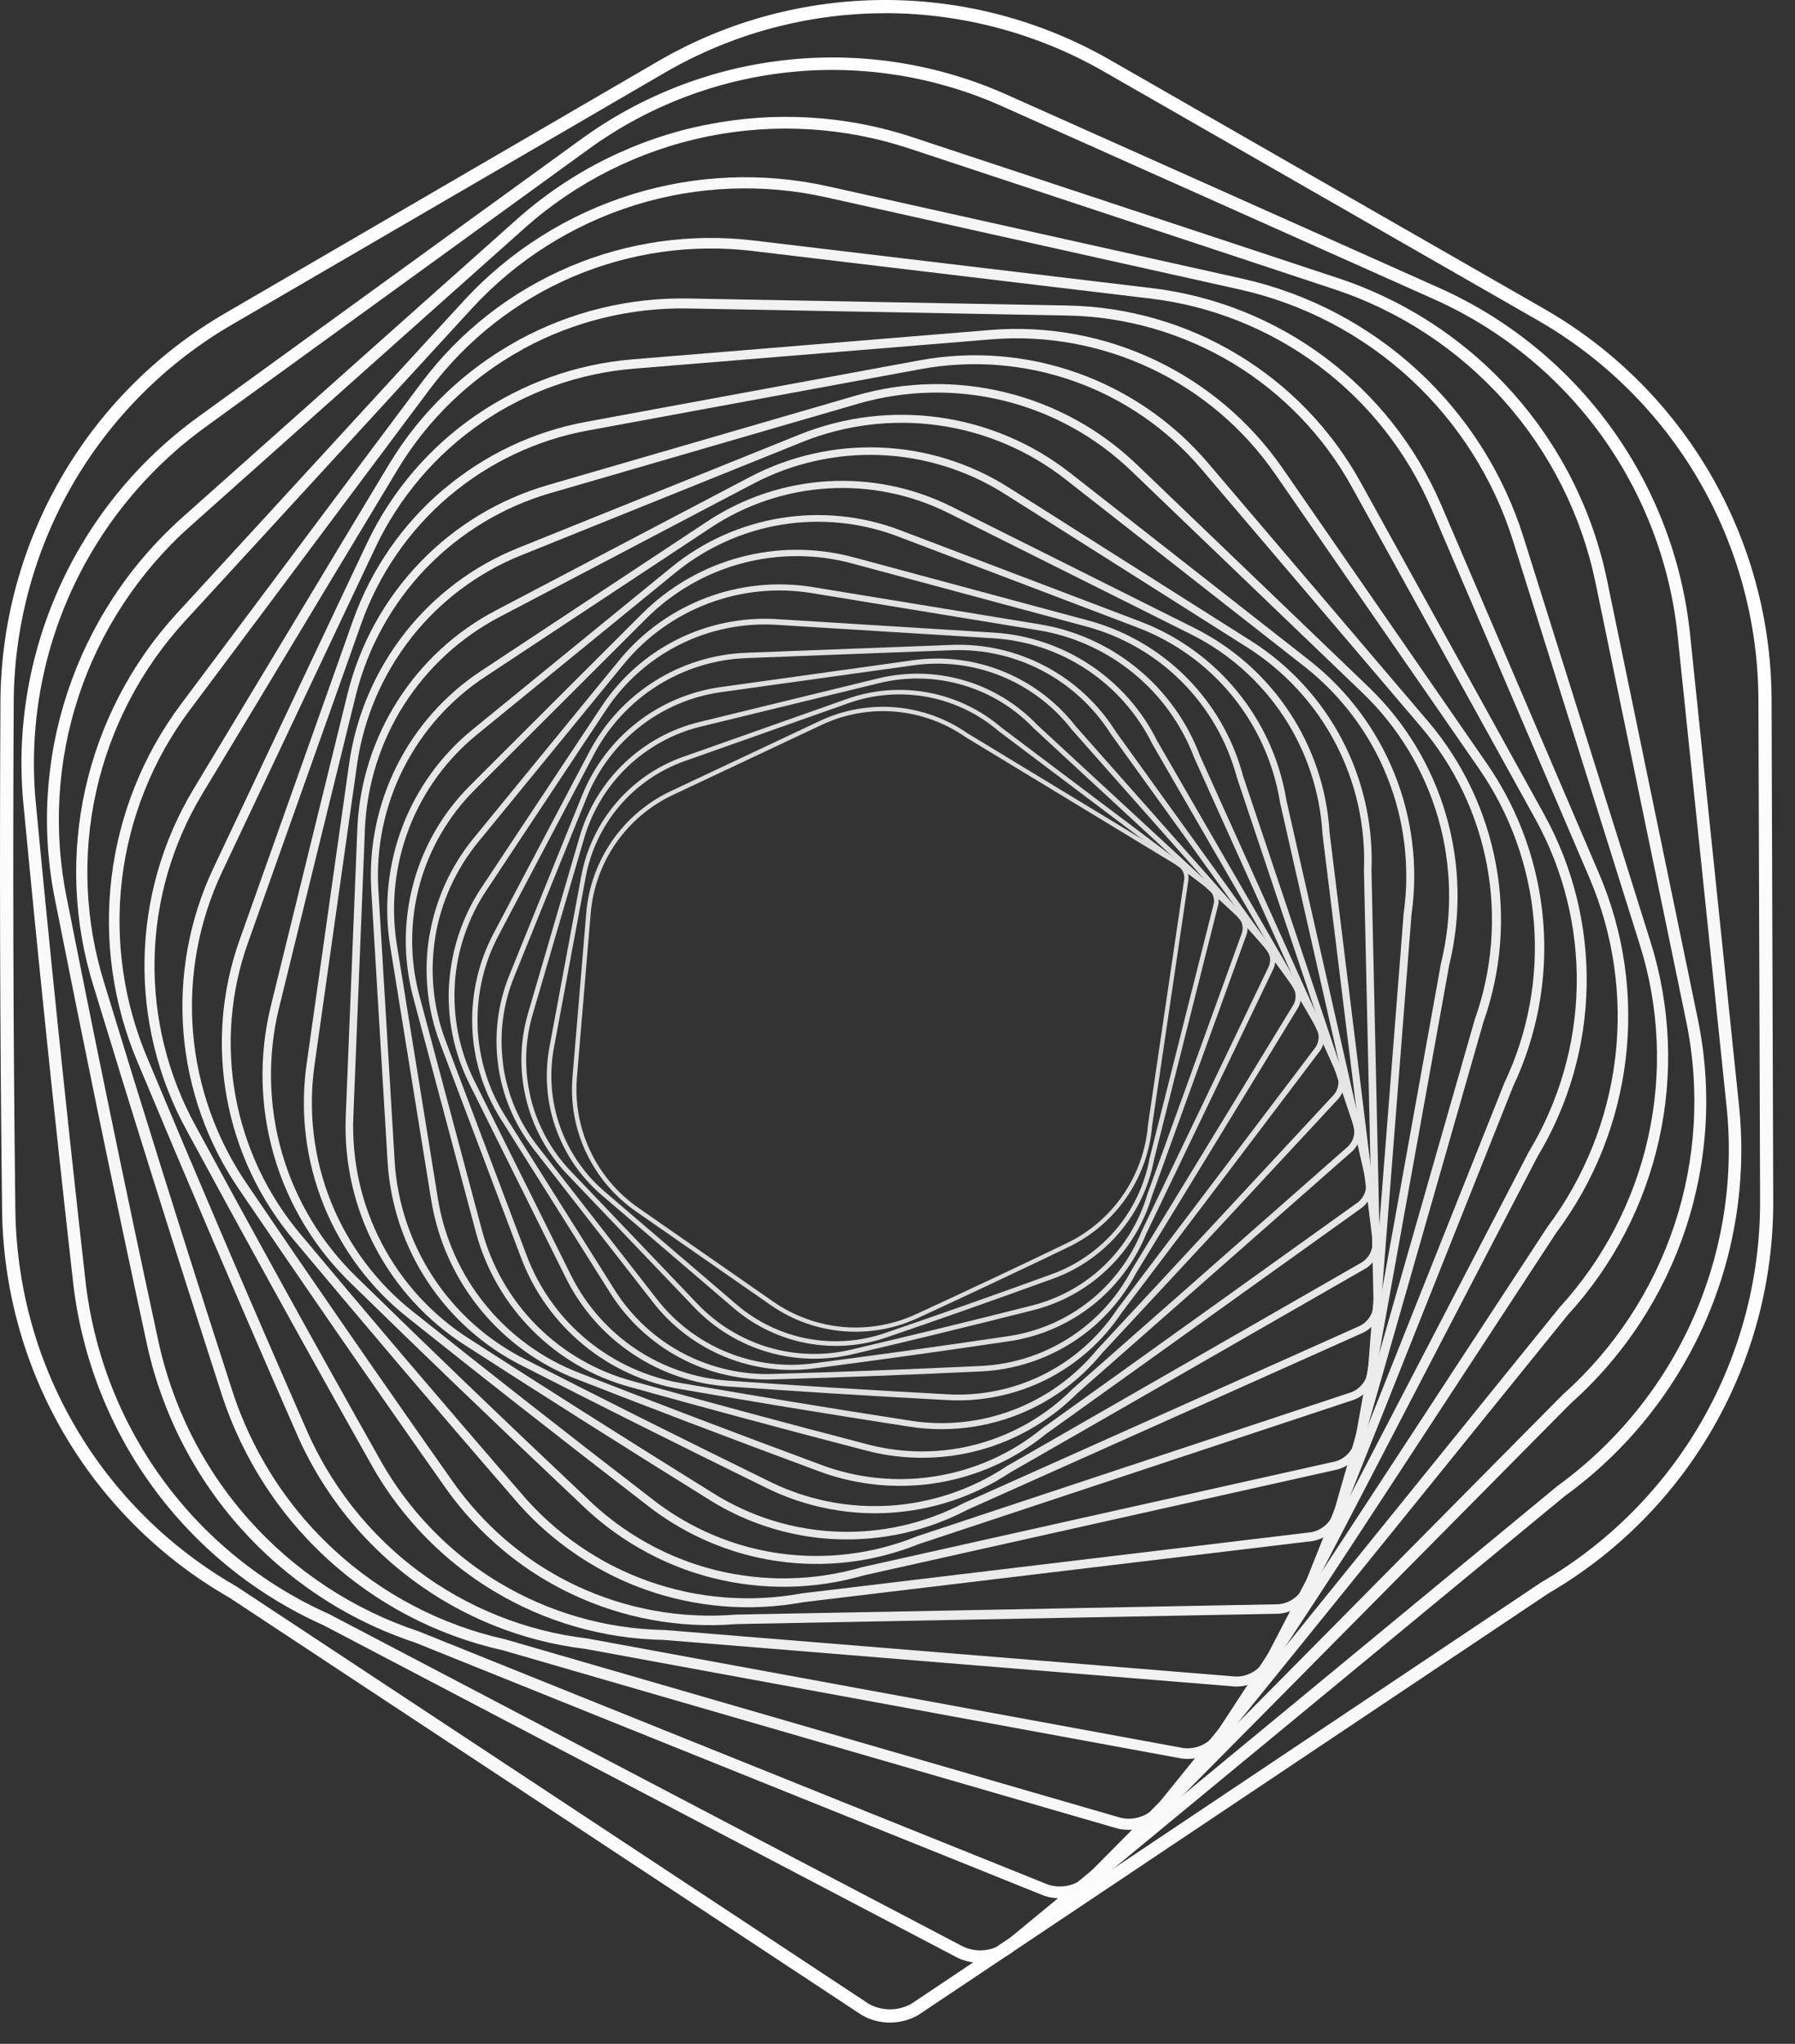 <svg width="58" height="66" viewBox="0 0 58 66" fill="none" xmlns="http://www.w3.org/2000/svg">
<rect x="0" y="0" width="58" height="66" fill="#333333" stroke="none"/>
<path d="M19.061 37.144L19.056 37.131C18.718 36.4 18.574 35.589 18.642 34.787L19.087 29.493C19.155 28.679 19.437 27.896 19.903 27.225C20.369 26.554 21.006 26.017 21.744 25.669L26.551 23.407C27.289 23.059 28.11 22.912 28.923 22.98C29.736 23.049 30.52 23.331 31.19 23.797L31.194 23.8L31.199 23.803L38.073 27.97C38.139 28.017 38.191 28.08 38.224 28.151C38.258 28.223 38.272 28.303 38.266 28.381L37.092 36.33V36.334V36.339C37.023 37.153 36.741 37.935 36.275 38.606C35.687 39.452 34.949 39.919 34.433 40.162C33.587 40.569 32.727 40.979 31.878 41.377C31.133 41.727 30.375 42.079 29.627 42.424C28.889 42.772 28.068 42.919 27.256 42.851C26.442 42.782 25.659 42.5 24.988 42.034L20.626 39.002C19.951 38.533 19.411 37.892 19.064 37.147M18.935 37.204C19.287 37.959 19.836 38.623 20.543 39.114L24.905 42.146C26.313 43.124 28.134 43.277 29.685 42.548C30.437 42.203 31.187 41.853 31.935 41.501C32.79 41.1 33.642 40.694 34.492 40.286C34.879 40.103 35.72 39.645 36.388 38.683C36.86 38.004 37.157 37.202 37.228 36.349L38.403 28.395C38.411 28.289 38.391 28.185 38.348 28.091C38.304 27.997 38.236 27.913 38.146 27.851L31.267 23.682C29.86 22.704 28.039 22.551 26.488 23.281L21.681 25.543C20.131 26.272 19.088 27.772 18.943 29.48L18.499 34.774C18.427 35.617 18.581 36.447 18.925 37.189C18.928 37.193 18.929 37.197 18.932 37.203L18.935 37.204Z" fill="url(#paint0_radial_1897_9524)"/>
<path d="M18.091 36.361L18.085 36.347C17.807 35.542 17.741 34.675 17.898 33.837L18.927 28.314C19.086 27.465 19.466 26.671 20.026 26.016C20.587 25.36 21.314 24.862 22.128 24.575L27.425 22.704C28.238 22.416 29.117 22.349 29.964 22.506C30.813 22.665 31.608 23.045 32.263 23.605L32.266 23.608L32.27 23.611L39.06 28.722C39.123 28.779 39.172 28.85 39.2 28.93C39.228 29.01 39.235 29.094 39.22 29.175L37.143 37.413V37.418L37.142 37.422C36.983 38.271 36.603 39.065 36.043 39.72C35.334 40.548 34.509 40.961 33.941 41.161C33.008 41.5 32.061 41.839 31.123 42.169C30.302 42.458 29.469 42.748 28.644 43.03C27.83 43.318 26.952 43.385 26.104 43.228C25.255 43.07 24.461 42.689 23.806 42.13L19.537 38.477C18.878 37.913 18.377 37.181 18.091 36.361ZM17.951 36.41C18.241 37.242 18.747 37.997 19.441 38.591L23.709 42.243C25.086 43.42 26.985 43.776 28.693 43.172C29.521 42.889 30.347 42.601 31.172 42.311C32.114 41.979 33.053 41.643 33.991 41.303C34.418 41.153 35.351 40.759 36.155 39.819C36.725 39.154 37.122 38.341 37.288 37.451L39.366 29.209C39.387 29.098 39.377 28.986 39.34 28.884C39.304 28.781 39.241 28.684 39.154 28.61L32.36 23.495C30.983 22.318 29.083 21.963 27.375 22.567L22.079 24.437C20.371 25.04 19.114 26.508 18.782 28.289L17.754 33.812C17.59 34.691 17.664 35.581 17.946 36.398C17.948 36.403 17.949 36.407 17.952 36.413L17.951 36.41Z" fill="url(#paint1_radial_1897_9524)"/>
<path d="M17.146 35.436L17.142 35.42C16.934 34.543 16.958 33.624 17.211 32.76L18.878 27.059C19.134 26.183 19.619 25.388 20.278 24.758C20.938 24.128 21.754 23.68 22.641 23.464L28.411 22.058C29.298 21.842 30.228 21.863 31.103 22.12C31.979 22.376 32.775 22.86 33.405 23.52L33.407 23.524L33.412 23.527L40.012 29.624C40.074 29.688 40.117 29.77 40.137 29.857C40.157 29.944 40.155 30.032 40.131 30.118L37.074 38.563V38.568L37.071 38.572C36.814 39.447 36.33 40.243 35.671 40.873C34.837 41.669 33.925 42.015 33.306 42.167C32.289 42.423 31.256 42.68 30.236 42.928C29.343 43.146 28.435 43.362 27.538 43.573C26.651 43.789 25.721 43.768 24.845 43.511C23.97 43.254 23.174 42.77 22.544 42.111L18.441 37.817C17.807 37.153 17.358 36.329 17.143 35.437M16.995 35.472C17.212 36.377 17.665 37.226 18.33 37.923L22.433 42.217C23.756 43.602 25.717 44.176 27.579 43.723C28.48 43.512 29.379 43.298 30.277 43.079C31.303 42.829 32.326 42.575 33.349 42.317C33.814 42.203 34.837 41.889 35.783 40.985C36.452 40.345 36.956 39.533 37.225 38.614L40.284 30.164C40.318 30.049 40.319 29.931 40.293 29.819C40.266 29.706 40.209 29.599 40.126 29.512L33.521 23.412C32.198 22.027 30.238 21.453 28.376 21.906L22.606 23.312C20.745 23.765 19.268 25.177 18.73 27.015L17.063 32.716C16.798 33.624 16.781 34.567 16.992 35.457C16.992 35.462 16.995 35.468 16.996 35.474L16.995 35.472Z" fill="url(#paint2_radial_1897_9524)"/>
<path d="M16.257 34.362L16.254 34.346C16.129 33.401 16.251 32.436 16.609 31.553L18.966 25.733C19.328 24.839 19.922 24.053 20.683 23.46C21.443 22.866 22.349 22.483 23.305 22.35L29.524 21.483C30.479 21.349 31.456 21.47 32.35 21.832C33.244 22.194 34.029 22.788 34.623 23.548L34.626 23.552L34.629 23.557L40.926 30.669C40.983 30.745 41.02 30.833 41.034 30.927C41.048 31.021 41.034 31.114 41 31.201L36.889 39.76L36.886 39.764V39.769C36.522 40.663 35.929 41.448 35.167 42.042C34.206 42.791 33.21 43.059 32.544 43.152C31.446 43.315 30.332 43.474 29.233 43.627C28.27 43.761 27.291 43.893 26.326 44.019C25.37 44.152 24.394 44.032 23.5 43.669C22.606 43.307 21.82 42.714 21.227 41.953L17.366 37.002C16.769 36.236 16.383 35.324 16.253 34.361M16.093 34.383C16.226 35.359 16.612 36.3 17.239 37.103L21.101 42.054C22.345 43.651 24.348 44.462 26.353 44.183C27.322 44.057 28.292 43.926 29.26 43.792C30.364 43.639 31.469 43.48 32.572 43.316C33.072 43.246 34.182 43.023 35.273 42.172C36.044 41.57 36.66 40.769 37.041 39.832L41.155 31.267C41.202 31.151 41.217 31.026 41.2 30.905C41.183 30.784 41.135 30.665 41.056 30.564L34.755 23.448C33.51 21.852 31.508 21.041 29.503 21.32L23.284 22.187C21.279 22.466 19.575 23.795 18.815 25.671L16.458 31.491C16.082 32.418 15.965 33.41 16.093 34.367C16.093 34.372 16.094 34.378 16.096 34.385L16.093 34.383Z" fill="url(#paint3_radial_1897_9524)"/>
<path d="M15.433 33.139V33.121C15.401 32.114 15.632 31.111 16.101 30.222L19.198 24.349C19.673 23.447 20.38 22.684 21.243 22.141C22.106 21.598 23.101 21.289 24.12 21.251L30.754 20.997C31.773 20.958 32.789 21.189 33.691 21.665C34.593 22.141 35.356 22.848 35.899 23.711L35.902 23.715L35.905 23.719L41.777 31.868C41.829 31.953 41.86 32.05 41.863 32.151C41.866 32.252 41.845 32.347 41.798 32.436L36.567 41.005L36.565 41.009L36.562 41.013C36.086 41.916 35.379 42.679 34.516 43.222C33.426 43.908 32.349 44.085 31.638 44.112C30.466 44.166 29.278 44.217 28.105 44.262C27.076 44.301 26.034 44.336 25.005 44.366C23.986 44.405 22.971 44.173 22.068 43.698C21.166 43.222 20.403 42.515 19.86 41.652L16.323 36.034C15.775 35.165 15.468 34.163 15.431 33.137M15.259 33.146C15.295 34.186 15.603 35.217 16.177 36.129L19.714 41.747C20.855 43.559 22.875 44.624 25.014 44.542C26.046 44.511 27.081 44.478 28.113 44.438C29.292 44.394 30.469 44.344 31.648 44.288C32.182 44.267 33.374 44.151 34.611 43.372C35.487 42.821 36.219 42.043 36.719 41.096L41.954 32.523C42.016 32.405 42.045 32.275 42.04 32.147C42.034 32.019 41.996 31.887 41.925 31.774L36.05 23.62C34.909 21.808 32.888 20.743 30.75 20.825L24.116 21.079C21.977 21.16 20.044 22.378 19.045 24.271L15.948 30.143C15.455 31.078 15.227 32.108 15.259 33.129C15.259 33.135 15.259 33.142 15.259 33.147V33.146Z" fill="url(#paint4_radial_1897_9524)"/>
<path d="M14.697 31.764V31.744C14.771 30.682 15.12 29.652 15.708 28.765L19.588 22.916C20.184 22.017 21.01 21.288 21.975 20.808C22.94 20.328 24.019 20.109 25.096 20.177L32.102 20.611C33.178 20.679 34.222 21.028 35.12 21.625C36.018 22.221 36.748 23.046 37.227 24.011L37.23 24.017L37.233 24.023L42.547 33.216C42.593 33.312 42.614 33.417 42.607 33.522C42.6 33.627 42.566 33.727 42.51 33.815L36.099 42.275L36.096 42.279L36.094 42.283C35.497 43.181 34.672 43.911 33.707 44.391C32.487 44.997 31.337 45.069 30.585 45.022C29.346 44.956 28.091 44.883 26.852 44.806C25.766 44.737 24.666 44.665 23.58 44.587C22.504 44.52 21.46 44.171 20.562 43.574C19.664 42.978 18.934 42.153 18.454 41.188L15.328 34.903C14.845 33.932 14.627 32.846 14.698 31.762M14.511 31.753C14.44 32.851 14.653 33.968 15.161 34.987L18.287 41.272C19.295 43.298 21.307 44.632 23.566 44.774C24.656 44.851 25.747 44.924 26.838 44.993C28.083 45.072 29.328 45.143 30.572 45.209C31.136 45.244 32.402 45.247 33.787 44.558C34.766 44.071 35.619 43.33 36.245 42.387L42.66 33.922C42.739 33.804 42.782 33.671 42.791 33.535C42.799 33.397 42.773 33.257 42.709 33.129L37.393 23.93C36.386 21.904 34.373 20.569 32.114 20.428L25.108 19.993C22.849 19.852 20.687 20.927 19.437 22.813L15.557 28.663C14.94 29.595 14.59 30.654 14.516 31.732C14.516 31.739 14.516 31.744 14.516 31.751L14.511 31.753Z" fill="url(#paint5_radial_1897_9524)"/>
<path d="M14.068 30.24L14.07 30.22C14.26 29.11 14.737 28.065 15.45 27.193L20.15 21.451C20.873 20.569 21.817 19.89 22.884 19.487C23.95 19.084 25.108 18.969 26.233 19.153L33.556 20.353C34.681 20.537 35.742 21.017 36.623 21.738C37.506 22.46 38.185 23.405 38.588 24.471L38.591 24.477L38.593 24.482L43.208 34.717C43.246 34.822 43.258 34.936 43.239 35.045C43.221 35.155 43.175 35.257 43.106 35.343L35.466 43.563L35.462 43.567L35.457 43.571C34.735 44.454 33.79 45.133 32.724 45.535C31.377 46.045 30.159 45.998 29.373 45.869C28.078 45.669 26.765 45.46 25.471 45.246C24.336 45.06 23.187 44.866 22.053 44.67C20.928 44.486 19.867 44.006 18.986 43.285C18.103 42.562 17.424 41.618 17.021 40.551L14.399 33.61C13.993 32.536 13.88 31.37 14.069 30.24M13.875 30.207C13.683 31.355 13.79 32.552 14.216 33.679L16.839 40.62C17.685 42.858 19.659 44.476 22.021 44.863C23.159 45.06 24.299 45.252 25.439 45.44C26.739 45.653 28.042 45.862 29.344 46.063C29.934 46.16 31.265 46.296 32.794 45.719C33.876 45.311 34.853 44.622 35.61 43.696L43.255 35.471C43.349 35.355 43.409 35.219 43.433 35.078C43.457 34.936 43.444 34.783 43.391 34.643L38.773 24.402C37.927 22.164 35.953 20.547 33.591 20.159L26.268 18.959C23.907 18.572 21.518 19.474 20.003 21.327L15.302 27.068C14.554 27.983 14.075 29.059 13.882 30.186C13.882 30.193 13.88 30.2 13.88 30.207H13.875Z" fill="url(#paint6_radial_1897_9524)"/>
<path d="M13.559 28.568L13.565 28.547C13.882 27.401 14.493 26.35 15.335 25.509L20.889 19.967C21.742 19.115 22.808 18.502 23.973 18.191C25.138 17.88 26.368 17.88 27.532 18.195L35.107 20.233C36.27 20.547 37.336 21.162 38.187 22.016C39.039 22.869 39.652 23.935 39.964 25.1V25.105L39.968 25.111L43.739 36.366C43.769 36.481 43.768 36.602 43.737 36.715C43.706 36.829 43.647 36.931 43.564 37.014L34.657 44.852L34.653 44.856L34.648 44.861C33.795 45.712 32.729 46.325 31.564 46.637C30.094 47.03 28.817 46.852 28.004 46.633C26.663 46.285 25.303 45.924 23.965 45.563C22.79 45.246 21.602 44.921 20.43 44.595C19.267 44.282 18.202 43.666 17.35 42.813C16.498 41.96 15.885 40.894 15.574 39.729L13.55 32.149C13.238 30.978 13.24 29.739 13.56 28.568M13.361 28.515C13.037 29.702 13.023 30.973 13.351 32.203L15.374 39.782C16.027 42.227 17.934 44.138 20.377 44.795C21.554 45.123 22.733 45.446 23.911 45.763C25.257 46.126 26.604 46.483 27.953 46.832C28.563 46.996 29.948 47.281 31.618 46.836C32.799 46.52 33.899 45.9 34.794 45.006L43.707 37.164C43.818 37.053 43.897 36.916 43.936 36.77C43.975 36.624 43.978 36.461 43.936 36.308L40.163 25.048C39.51 22.604 37.603 20.692 35.161 20.036L27.585 17.997C25.142 17.34 22.534 18.036 20.743 19.822L15.189 25.365C14.305 26.247 13.687 27.329 13.365 28.494C13.364 28.501 13.361 28.508 13.36 28.515H13.361Z" fill="url(#paint7_radial_1897_9524)"/>
<path d="M13.213 26.755L13.221 26.734C13.676 25.561 14.431 24.521 15.406 23.726L21.835 18.483C22.823 17.678 24.01 17.145 25.267 16.941C26.524 16.738 27.82 16.87 29.011 17.322L36.765 20.268C37.956 20.722 39.011 21.482 39.816 22.47C40.622 23.458 41.155 24.645 41.359 25.902V25.909L41.361 25.916L44.137 38.154C44.155 38.278 44.142 38.404 44.098 38.522C44.053 38.637 43.98 38.74 43.886 38.818L33.685 46.119L33.679 46.123L33.673 46.127C32.686 46.933 31.499 47.466 30.241 47.669C28.653 47.926 27.328 47.605 26.496 47.288C25.121 46.78 23.731 46.256 22.36 45.736C21.159 45.278 19.942 44.81 18.744 44.343C17.552 43.889 16.497 43.129 15.692 42.141C14.886 41.153 14.353 39.966 14.15 38.709L12.825 30.52C12.62 29.254 12.755 27.952 13.214 26.755M13.009 26.678C12.543 27.892 12.393 29.228 12.608 30.556L13.932 38.745C14.359 41.386 16.163 43.597 18.664 44.547C19.868 45.017 21.073 45.482 22.28 45.941C23.656 46.465 25.036 46.983 26.418 47.494C27.042 47.731 28.469 48.177 30.274 47.886C31.549 47.679 32.773 47.143 33.808 46.297L44.015 38.992C44.144 38.887 44.241 38.751 44.298 38.601C44.357 38.449 44.375 38.281 44.349 38.115L41.572 25.87C41.145 23.229 39.341 21.018 36.84 20.068L29.087 17.121C26.586 16.171 23.768 16.627 21.696 18.317L15.267 23.559C14.242 24.394 13.478 25.467 13.016 26.657C13.013 26.664 13.011 26.671 13.008 26.679L13.009 26.678Z" fill="url(#paint8_radial_1897_9524)"/>
<path d="M13.035 24.817L13.046 24.796C13.648 23.61 14.553 22.595 15.663 21.863L22.981 17.03C24.105 16.288 25.41 15.853 26.754 15.772C28.098 15.69 29.447 15.967 30.651 16.569L38.496 20.489C39.701 21.091 40.729 22.005 41.472 23.129C42.214 24.253 42.649 25.557 42.73 26.902V26.909V26.916L44.352 40.084C44.359 40.216 44.331 40.348 44.272 40.466C44.214 40.584 44.125 40.682 44.017 40.755L32.514 47.354L32.508 47.358L32.503 47.363C31.379 48.105 30.074 48.54 28.73 48.621C27.03 48.724 25.672 48.244 24.83 47.823C23.438 47.142 22.029 46.445 20.643 45.752C19.428 45.143 18.199 44.521 16.986 43.902C15.781 43.3 14.753 42.387 14.01 41.263C13.268 40.139 12.833 38.834 12.752 37.49L12.226 28.736C12.144 27.382 12.423 26.026 13.034 24.817M12.829 24.713C12.21 25.941 11.911 27.33 11.997 28.75L12.523 37.504C12.693 40.327 14.355 42.844 16.885 44.109C18.102 44.73 19.32 45.346 20.542 45.958C21.935 46.655 23.332 47.346 24.73 48.031C25.363 48.346 26.817 48.968 28.745 48.851C30.109 48.77 31.452 48.335 32.632 47.555L44.142 40.952C44.289 40.855 44.404 40.723 44.481 40.57C44.559 40.417 44.597 40.242 44.585 40.063L42.962 26.888C42.792 24.064 41.129 21.547 38.599 20.283L30.754 16.363C28.224 15.098 25.213 15.279 22.853 16.838L15.536 21.671C14.371 22.44 13.452 23.488 12.84 24.692C12.836 24.699 12.833 24.707 12.829 24.714V24.713Z" fill="url(#paint9_radial_1897_9524)"/>
<path d="M13.055 22.756L13.069 22.735C13.828 21.553 14.887 20.582 16.132 19.928L24.342 15.619C25.603 14.956 27.022 14.638 28.445 14.695C29.868 14.753 31.257 15.185 32.461 15.947L40.297 20.903C41.501 21.665 42.488 22.733 43.149 23.994C43.811 25.256 44.129 26.674 44.072 28.097V28.104V28.111L44.383 42.134C44.376 42.273 44.333 42.409 44.258 42.527C44.184 42.645 44.082 42.739 43.96 42.805L31.16 48.529L31.153 48.531L31.146 48.535C29.884 49.198 28.466 49.516 27.043 49.459C25.246 49.386 23.868 48.739 23.026 48.206C21.634 47.343 20.225 46.46 18.842 45.583C17.628 44.814 16.4 44.03 15.192 43.251C13.988 42.489 13.002 41.422 12.341 40.16C11.678 38.899 11.36 37.48 11.417 36.057L11.791 26.792C11.848 25.359 12.286 23.963 13.056 22.754M12.849 22.626C12.067 23.852 11.605 25.282 11.545 26.785L11.172 36.05C11.051 39.038 12.534 41.862 15.06 43.46C16.274 44.243 17.49 45.021 18.71 45.792C20.102 46.673 21.496 47.548 22.897 48.416C23.528 48.816 24.992 49.623 27.032 49.704C28.476 49.762 29.934 49.448 31.258 48.753L44.066 43.025C44.232 42.938 44.367 42.812 44.463 42.66C44.56 42.509 44.619 42.328 44.626 42.139L44.315 28.107C44.435 25.119 42.952 22.295 40.426 20.697L32.59 15.741C30.063 14.143 26.876 14.015 24.228 15.404L16.018 19.713C14.711 20.399 13.633 21.404 12.863 22.605C12.858 22.612 12.853 22.62 12.849 22.627V22.626Z" fill="url(#paint10_radial_1897_9524)"/>
<path d="M13.293 20.587L13.31 20.566C14.233 19.401 15.451 18.492 16.829 17.936L25.922 14.274C27.318 13.712 28.845 13.526 30.336 13.737C31.828 13.947 33.242 14.551 34.428 15.478L42.147 21.522C43.332 22.451 44.255 23.678 44.818 25.076C45.381 26.472 45.566 27.999 45.356 29.49V29.499L45.354 29.507L44.197 44.292C44.174 44.438 44.115 44.577 44.023 44.692C43.93 44.807 43.813 44.897 43.679 44.952L29.608 49.617L29.601 49.62L29.594 49.623C28.198 50.185 26.671 50.371 25.18 50.16C23.296 49.894 21.916 49.066 21.086 48.417C19.713 47.362 18.326 46.285 16.962 45.215C15.767 44.278 14.559 43.323 13.37 42.376C12.185 41.447 11.261 40.219 10.699 38.821C10.136 37.425 9.951 35.898 10.161 34.407L11.535 24.701C11.747 23.201 12.356 21.778 13.295 20.588M13.091 20.428C12.14 21.635 11.503 23.09 11.28 24.665L9.906 34.37C9.463 37.499 10.723 40.629 13.212 42.578C14.406 43.529 15.603 44.476 16.804 45.417C18.175 46.492 19.55 47.56 20.929 48.621C21.551 49.108 23.006 50.112 25.143 50.414C26.656 50.629 28.223 50.451 29.689 49.861L43.769 45.193C43.951 45.12 44.107 45.001 44.225 44.851C44.343 44.7 44.424 44.517 44.452 44.32L45.609 29.527C46.053 26.398 44.793 23.268 42.304 21.32L34.585 15.276C32.096 13.327 28.756 12.854 25.825 14.036L16.732 17.698C15.284 18.282 14.045 19.225 13.107 20.406C13.101 20.413 13.095 20.42 13.09 20.428H13.091Z" fill="url(#paint11_radial_1897_9524)"/>
<path d="M13.778 18.338L13.798 18.317C14.894 17.191 16.27 16.363 17.779 15.925L27.731 13.036C29.261 12.593 30.886 12.559 32.432 12.938C33.978 13.318 35.402 14.101 36.551 15.204L44.03 22.378C45.179 23.48 46.021 24.87 46.465 26.4C46.908 27.929 46.942 29.554 46.563 31.1V31.109L46.559 31.117L43.775 46.548C43.736 46.699 43.658 46.838 43.55 46.95C43.442 47.063 43.309 47.143 43.162 47.188L27.866 50.604H27.857L27.849 50.609C26.32 51.052 24.695 51.086 23.148 50.707C21.195 50.227 19.83 49.21 19.027 48.439C17.694 47.183 16.349 45.904 15.028 44.634C13.869 43.521 12.7 42.389 11.55 41.265C10.401 40.163 9.559 38.773 9.115 37.243C8.672 35.714 8.638 34.089 9.017 32.543L11.491 22.478C11.874 20.922 12.664 19.491 13.777 18.337M13.582 18.149C12.452 19.318 11.628 20.782 11.227 22.413L8.753 32.478C7.955 35.724 8.95 39.148 11.362 41.461C12.517 42.588 13.676 43.712 14.84 44.829C16.168 46.104 17.502 47.373 18.841 48.636C19.444 49.214 20.867 50.425 23.084 50.969C24.653 51.355 26.32 51.334 27.925 50.868L43.23 47.449C43.43 47.391 43.608 47.282 43.747 47.137C43.889 46.991 43.991 46.807 44.041 46.602L46.827 31.163C47.624 27.918 46.63 24.494 44.218 22.18L36.739 15.006C34.327 12.692 30.866 11.842 27.655 12.774L17.703 15.663C16.119 16.123 14.714 16.983 13.603 18.127C13.596 18.134 13.589 18.141 13.582 18.148V18.149Z" fill="url(#paint12_radial_1897_9524)"/>
<path d="M14.52 16.018L14.543 15.999C15.814 14.93 17.351 14.204 18.984 13.904L29.76 11.918C31.416 11.614 33.129 11.75 34.715 12.314C36.3 12.878 37.716 13.852 38.808 15.133L45.915 23.472C47.006 24.753 47.744 26.305 48.05 27.961C48.355 29.616 48.219 31.33 47.655 32.915L47.652 32.924L47.649 32.932L43.086 48.869C43.03 49.024 42.933 49.163 42.807 49.269C42.68 49.376 42.532 49.446 42.372 49.477L25.92 51.451H25.911L25.903 51.454C24.247 51.758 22.534 51.622 20.948 51.058C18.945 50.347 17.616 49.132 16.854 48.236C15.585 46.775 14.306 45.284 13.05 43.811C11.95 42.519 10.838 41.203 9.748 39.899C8.656 38.618 7.918 37.066 7.612 35.41C7.308 33.755 7.444 32.041 8.008 30.456L11.676 20.131C12.243 18.534 13.227 17.113 14.519 16.017M14.335 15.798C13.023 16.908 12.002 18.36 11.407 20.034L7.739 30.36C6.556 33.69 7.239 37.397 9.531 40.086C10.627 41.393 11.727 42.698 12.832 43.998C14.094 45.479 15.362 46.956 16.638 48.426C17.21 49.098 18.58 50.522 20.854 51.331C22.464 51.902 24.22 52.057 25.957 51.737L42.419 49.762C42.636 49.722 42.833 49.626 42.996 49.488C43.16 49.349 43.288 49.167 43.364 48.958L47.93 33.012C49.112 29.683 48.429 25.975 46.138 23.287L39.031 14.948C36.739 12.259 33.187 10.996 29.712 11.636L18.936 13.622C17.22 13.938 15.653 14.694 14.362 15.78C14.353 15.787 14.346 15.794 14.338 15.8L14.335 15.798Z" fill="url(#paint13_radial_1897_9524)"/>
<path d="M15.553 13.657L15.58 13.639C17.03 12.649 18.723 12.049 20.474 11.906L32.02 10.959C33.794 10.813 35.582 11.139 37.19 11.899C38.798 12.66 40.184 13.836 41.197 15.299L47.791 24.825C48.804 26.289 49.416 27.999 49.562 29.773C49.707 31.546 49.382 33.334 48.621 34.942L48.617 34.95L48.613 34.959L42.125 51.24C42.049 51.397 41.932 51.532 41.789 51.631C41.646 51.731 41.482 51.788 41.311 51.804L23.795 52.138H23.785H23.776C22.002 52.284 20.214 51.958 18.606 51.198C16.575 50.236 15.306 48.818 14.597 47.796C13.417 46.124 12.229 44.422 11.066 42.738C10.044 41.262 9.016 39.761 8.007 38.273C6.994 36.81 6.382 35.099 6.236 33.326C6.09 31.552 6.416 29.764 7.176 28.156L12.129 17.683C12.895 16.064 14.08 14.672 15.556 13.657M15.38 13.408C13.883 14.436 12.654 15.855 11.851 17.554L6.898 28.027C5.301 31.405 5.627 35.377 7.753 38.449C8.766 39.941 9.786 41.429 10.812 42.913C11.982 44.606 13.159 46.294 14.346 47.975C14.878 48.742 16.168 50.385 18.473 51.475C20.105 52.247 21.936 52.597 23.798 52.444L41.325 52.11C41.556 52.09 41.775 52.011 41.961 51.884C42.146 51.756 42.303 51.577 42.403 51.365L48.895 35.074C50.492 31.697 50.166 27.724 48.041 24.653L41.447 15.127C39.321 12.055 35.718 10.351 31.995 10.656L20.449 11.603C18.61 11.753 16.88 12.383 15.409 13.389C15.4 13.395 15.39 13.402 15.382 13.408H15.38Z" fill="url(#paint14_radial_1897_9524)"/>
<path d="M16.879 11.283L16.909 11.266C18.539 10.378 20.383 9.926 22.241 9.961L34.487 10.189C36.369 10.224 38.214 10.756 39.827 11.725C41.439 12.696 42.772 14.08 43.681 15.726L49.608 26.444C50.519 28.09 50.982 29.955 50.947 31.837C50.912 33.718 50.38 35.563 49.41 37.176L49.405 37.184L49.4 37.193L40.851 53.632C40.754 53.789 40.618 53.92 40.457 54.008C40.295 54.097 40.117 54.142 39.935 54.139L21.473 52.635H21.463H21.453C19.572 52.599 17.727 52.068 16.114 51.098C14.079 49.872 12.894 48.245 12.258 47.095C11.195 45.21 10.124 43.294 9.079 41.399C8.161 39.738 7.238 38.05 6.333 36.379C5.422 34.733 4.959 32.868 4.994 30.986C5.029 29.105 5.561 27.26 6.531 25.647L12.851 15.156C13.827 13.534 15.222 12.195 16.882 11.285M16.725 11.001C15.041 11.924 13.599 13.287 12.573 14.989L6.253 25.48C4.216 28.863 4.137 33.077 6.048 36.533C6.956 38.21 7.871 39.884 8.793 41.554C9.844 43.458 10.905 45.358 11.974 47.252C12.451 48.116 13.634 49.981 15.945 51.373C17.579 52.358 19.469 52.919 21.444 52.956L39.916 54.461C40.162 54.466 40.4 54.405 40.608 54.29C40.819 54.174 41 54.004 41.129 53.791L49.684 37.341C51.721 33.958 51.8 29.745 49.889 26.289L43.962 15.57C42.051 12.114 38.442 9.939 34.492 9.866L22.245 9.639C20.294 9.602 18.409 10.082 16.753 10.983C16.743 10.989 16.733 10.994 16.722 11L16.725 11.001Z" fill="url(#paint15_radial_1897_9524)"/>
<path d="M18.533 8.927L18.566 8.913C20.376 8.151 22.363 7.871 24.313 8.104L37.172 9.641C39.147 9.877 41.032 10.631 42.624 11.823C44.217 13.014 45.473 14.611 46.256 16.439L51.355 28.342C52.138 30.171 52.427 32.181 52.191 34.156C51.955 36.131 51.2 38.016 50.009 39.608L50.002 39.617L49.997 39.625L39.261 56.013C39.143 56.168 38.986 56.291 38.806 56.366C38.627 56.442 38.434 56.47 38.244 56.449L18.982 52.91H18.973L18.961 52.907C16.986 52.672 15.101 51.917 13.509 50.725C11.497 49.22 10.423 47.383 9.876 46.106C8.957 44.011 8.034 41.881 7.134 39.778C6.346 37.933 5.553 36.06 4.778 34.206C3.995 32.378 3.706 30.367 3.942 28.393C4.178 26.417 4.933 24.533 6.124 22.94L13.883 12.572C15.083 10.97 16.691 9.708 18.533 8.927ZM18.4 8.614C16.531 9.406 14.868 10.688 13.61 12.369L5.85 22.736C3.348 26.079 2.819 30.503 4.464 34.341C5.241 36.201 6.027 38.059 6.82 39.913C7.725 42.027 8.638 44.138 9.563 46.244C9.974 47.203 11.02 49.29 13.304 50.999C14.919 52.209 16.848 52.999 18.921 53.247L38.193 56.787C38.451 56.818 38.708 56.779 38.94 56.681C39.171 56.582 39.382 56.421 39.54 56.211L50.282 39.813C52.783 36.471 53.312 32.047 51.668 28.209L46.569 16.306C44.924 12.468 41.357 9.798 37.211 9.303L24.352 7.766C22.305 7.522 20.271 7.825 18.434 8.598C18.423 8.602 18.411 8.608 18.4 8.612V8.614Z" fill="url(#paint16_radial_1897_9524)"/>
<path d="M20.521 6.622L20.558 6.611C22.542 6.002 24.662 5.918 26.688 6.37L40.052 9.347C42.105 9.805 44.009 10.798 45.556 12.221C47.105 13.644 48.258 15.455 48.888 17.462L52.99 30.524C53.62 32.53 53.712 34.676 53.254 36.729C52.797 38.782 51.803 40.686 50.38 42.233L50.373 42.242L50.367 42.25L37.338 58.352C37.198 58.502 37.02 58.614 36.822 58.676C36.624 58.737 36.419 58.746 36.221 58.702L16.335 52.939L16.324 52.937L16.313 52.934C14.26 52.476 12.356 51.483 10.808 50.06C8.851 48.263 7.916 46.218 7.476 44.816C6.731 42.515 5.986 40.178 5.262 37.869C4.627 35.845 3.992 33.79 3.373 31.759C2.743 29.752 2.652 27.607 3.109 25.554C3.567 23.501 4.56 21.597 5.983 20.049L15.244 9.965C16.675 8.406 18.501 7.25 20.523 6.622M20.415 6.279C18.364 6.916 16.48 8.086 14.977 9.722L5.716 19.806C2.73 23.058 1.706 27.656 3.029 31.867C3.651 33.906 4.279 35.943 4.918 37.977C5.645 40.298 6.384 42.615 7.132 44.929C7.463 45.981 8.342 48.288 10.563 50.327C12.134 51.769 14.079 52.806 16.233 53.286L36.131 59.052C36.399 59.112 36.674 59.098 36.927 59.019C37.184 58.939 37.419 58.793 37.609 58.587L50.646 42.476C53.632 39.225 54.656 34.627 53.333 30.416L49.23 17.354C47.907 13.142 44.438 9.956 40.129 8.996L26.765 6.019C24.638 5.545 22.465 5.649 20.451 6.267C20.438 6.272 20.426 6.274 20.415 6.279Z" fill="url(#paint17_radial_1897_9524)"/>
<path d="M22.862 4.407L22.901 4.399C25.053 3.968 27.291 4.104 29.377 4.794L43.118 9.342C45.228 10.041 47.125 11.287 48.604 12.948C50.083 14.608 51.103 16.637 51.554 18.815L54.486 32.989C54.937 35.167 54.806 37.433 54.107 39.544C53.408 41.654 52.163 43.551 50.501 45.03L50.493 45.038L50.484 45.047L35.073 60.605C34.909 60.748 34.71 60.848 34.497 60.892C34.286 60.935 34.066 60.922 33.861 60.856L13.553 52.689L13.542 52.684L13.531 52.68C11.42 51.981 9.523 50.735 8.044 49.074C6.177 46.976 5.409 44.726 5.095 43.205C4.555 40.704 4.019 38.167 3.502 35.661C3.049 33.464 2.599 31.236 2.164 29.033C1.713 26.855 1.844 24.589 2.542 22.478C3.241 20.368 4.487 18.471 6.149 16.992L16.954 7.364C18.625 5.875 20.669 4.853 22.862 4.407ZM22.786 4.034C20.562 4.487 18.456 5.518 16.702 7.08L5.893 16.707C2.408 19.811 0.843 24.54 1.789 29.11C2.227 31.321 2.673 33.53 3.127 35.738C3.647 38.257 4.178 40.772 4.721 43.285C4.957 44.427 5.639 46.945 7.759 49.327C9.259 51.01 11.196 52.307 13.411 53.041L33.732 61.214C34.008 61.305 34.297 61.321 34.572 61.265C34.852 61.209 35.115 61.078 35.336 60.883L50.757 45.316C54.242 42.212 55.806 37.484 54.861 32.914L51.928 18.739C50.983 14.169 47.671 10.449 43.24 8.983L29.499 4.435C27.311 3.711 25.014 3.59 22.829 4.028C22.815 4.031 22.803 4.034 22.789 4.037L22.786 4.034Z" fill="url(#paint18_radial_1897_9524)"/>
<path d="M25.552 2.326L25.594 2.322C27.904 2.096 30.244 2.478 32.363 3.424L46.337 9.663C48.484 10.622 50.347 12.134 51.727 14.037C53.106 15.94 53.965 18.182 54.207 20.52L55.79 35.741C56.033 38.079 55.655 40.45 54.697 42.596C53.739 44.743 52.226 46.606 50.323 47.985L50.313 47.992L50.304 48.001L32.444 62.734C32.256 62.867 32.036 62.95 31.807 62.974C31.581 62.996 31.351 62.961 31.142 62.87L10.643 52.126L10.632 52.12L10.621 52.115C8.474 51.157 6.611 49.644 5.231 47.741C3.488 45.336 2.92 42.889 2.75 41.254C2.447 38.567 2.153 35.841 1.873 33.151C1.629 30.792 1.392 28.4 1.168 26.037C0.925 23.699 1.302 21.328 2.261 19.183C3.219 17.036 4.732 15.172 6.634 13.793L19.026 4.811C20.941 3.422 23.199 2.563 25.552 2.326ZM25.512 1.926C23.124 2.166 20.801 3.029 18.79 4.486L6.399 13.467C2.404 16.364 0.257 21.172 0.768 26.079C0.994 28.452 1.229 30.823 1.474 33.193C1.753 35.897 2.046 38.599 2.35 41.301C2.478 42.527 2.927 45.249 4.906 47.978C6.305 49.909 8.204 51.478 10.457 52.484L30.967 63.233C31.247 63.358 31.55 63.405 31.846 63.375C32.145 63.346 32.437 63.238 32.69 63.054L50.56 48.312C54.555 45.416 56.702 40.609 56.191 35.701L54.609 20.479C54.098 15.571 51.008 11.308 46.502 9.296L32.528 3.056C30.303 2.063 27.901 1.692 25.556 1.921C25.542 1.921 25.528 1.924 25.512 1.925V1.926Z" fill="url(#paint19_radial_1897_9524)"/>
<path d="M28.602 0.425H28.647C31.1 0.434 33.523 1.082 35.651 2.301L49.69 10.345C51.847 11.582 53.647 13.369 54.896 15.518C56.146 17.666 56.81 20.114 56.818 22.601L56.872 38.781C56.88 41.266 56.23 43.72 54.996 45.875C53.759 48.032 51.972 49.832 49.824 51.081L49.812 51.088L49.801 51.095L29.454 64.701C29.242 64.822 29.002 64.885 28.758 64.885C28.514 64.885 28.279 64.823 28.07 64.706L7.646 51.232L7.635 51.225L7.623 51.218C5.467 49.982 3.666 48.194 2.418 46.046C0.839 43.333 0.501 40.696 0.495 38.96C0.46 36.102 0.439 33.203 0.432 30.343C0.425 27.836 0.429 25.295 0.443 22.785C0.435 20.3 1.085 17.846 2.319 15.69C3.556 13.534 5.343 11.733 7.491 10.485L21.477 2.349C23.639 1.092 26.104 0.427 28.606 0.427M28.602 0C26.065 0 23.528 0.661 21.259 1.98L7.274 10.115C2.764 12.739 -0.003 17.569 0.014 22.786C-9.61303e-05 25.306 -0.003 27.825 0.003 30.345C0.011 33.218 0.032 36.092 0.066 38.966C0.07 40.271 0.254 43.181 2.046 46.261C3.313 48.44 5.145 50.292 7.409 51.589L27.846 65.07C28.128 65.232 28.442 65.313 28.756 65.313C29.071 65.313 29.392 65.23 29.677 65.065L50.037 51.45C54.547 48.826 57.314 43.996 57.297 38.779L57.243 22.599C57.227 17.382 54.427 12.571 49.901 9.977L35.862 1.932C33.627 0.652 31.138 0.008 28.648 0C28.633 0 28.617 0 28.602 0Z" fill="url(#paint20_radial_1897_9524)"/>
<defs>
<radialGradient id="paint0_radial_1897_9524" cx="0" cy="0" r="1" gradientUnits="userSpaceOnUse" gradientTransform="translate(28.648 32.657) scale(30.718)">
<stop stop-color="#CCCCCC"/>
<stop offset="1" stop-color="white"/>
</radialGradient>
<radialGradient id="paint1_radial_1897_9524" cx="0" cy="0" r="1" gradientUnits="userSpaceOnUse" gradientTransform="translate(28.65 32.655) scale(30.718 30.718)">
<stop stop-color="#CCCCCC"/>
<stop offset="1" stop-color="white"/>
</radialGradient>
<radialGradient id="paint2_radial_1897_9524" cx="0" cy="0" r="1" gradientUnits="userSpaceOnUse" gradientTransform="translate(28.646 32.656) scale(30.718)">
<stop stop-color="#CCCCCC"/>
<stop offset="1" stop-color="white"/>
</radialGradient>
<radialGradient id="paint3_radial_1897_9524" cx="0" cy="0" r="1" gradientUnits="userSpaceOnUse" gradientTransform="translate(28.648 32.656) scale(30.718 30.718)">
<stop stop-color="#CCCCCC"/>
<stop offset="1" stop-color="white"/>
</radialGradient>
<radialGradient id="paint4_radial_1897_9524" cx="0" cy="0" r="1" gradientUnits="userSpaceOnUse" gradientTransform="translate(28.649 32.658) scale(30.718 30.718)">
<stop stop-color="#CCCCCC"/>
<stop offset="1" stop-color="white"/>
</radialGradient>
<radialGradient id="paint5_radial_1897_9524" cx="0" cy="0" r="1" gradientUnits="userSpaceOnUse" gradientTransform="translate(28.65 32.658) scale(30.718 30.718)">
<stop stop-color="#CCCCCC"/>
<stop offset="1" stop-color="white"/>
</radialGradient>
<radialGradient id="paint6_radial_1897_9524" cx="0" cy="0" r="1" gradientUnits="userSpaceOnUse" gradientTransform="translate(28.651 32.657) scale(30.718 30.718)">
<stop stop-color="#CCCCCC"/>
<stop offset="1" stop-color="white"/>
</radialGradient>
<radialGradient id="paint7_radial_1897_9524" cx="0" cy="0" r="1" gradientUnits="userSpaceOnUse" gradientTransform="translate(28.644 32.657) scale(30.718 30.718)">
<stop stop-color="#CCCCCC"/>
<stop offset="1" stop-color="white"/>
</radialGradient>
<radialGradient id="paint8_radial_1897_9524" cx="0" cy="0" r="1" gradientUnits="userSpaceOnUse" gradientTransform="translate(28.647 32.654) scale(30.718 30.718)">
<stop stop-color="#CCCCCC"/>
<stop offset="1" stop-color="white"/>
</radialGradient>
<radialGradient id="paint9_radial_1897_9524" cx="0" cy="0" r="1" gradientUnits="userSpaceOnUse" gradientTransform="translate(28.647 32.656) scale(30.718 30.718)">
<stop stop-color="#CCCCCC"/>
<stop offset="1" stop-color="white"/>
</radialGradient>
<radialGradient id="paint10_radial_1897_9524" cx="0" cy="0" r="1" gradientUnits="userSpaceOnUse" gradientTransform="translate(28.647 32.657) scale(30.718 30.718)">
<stop stop-color="#CCCCCC"/>
<stop offset="1" stop-color="white"/>
</radialGradient>
<radialGradient id="paint11_radial_1897_9524" cx="0" cy="0" r="1" gradientUnits="userSpaceOnUse" gradientTransform="translate(28.647 32.654) scale(30.718 30.718)">
<stop stop-color="#CCCCCC"/>
<stop offset="1" stop-color="white"/>
</radialGradient>
<radialGradient id="paint12_radial_1897_9524" cx="0" cy="0" r="1" gradientUnits="userSpaceOnUse" gradientTransform="translate(28.65 32.658) scale(30.718)">
<stop stop-color="#CCCCCC"/>
<stop offset="1" stop-color="white"/>
</radialGradient>
<radialGradient id="paint13_radial_1897_9524" cx="0" cy="0" r="1" gradientUnits="userSpaceOnUse" gradientTransform="translate(28.649 32.657) scale(30.718 30.718)">
<stop stop-color="#CCCCCC"/>
<stop offset="1" stop-color="white"/>
</radialGradient>
<radialGradient id="paint14_radial_1897_9524" cx="0" cy="0" r="1" gradientUnits="userSpaceOnUse" gradientTransform="translate(28.651 32.658) scale(30.718 30.718)">
<stop stop-color="#CCCCCC"/>
<stop offset="1" stop-color="white"/>
</radialGradient>
<radialGradient id="paint15_radial_1897_9524" cx="0" cy="0" r="1" gradientUnits="userSpaceOnUse" gradientTransform="translate(28.646 32.658) scale(30.718 30.718)">
<stop stop-color="#CCCCCC"/>
<stop offset="1" stop-color="white"/>
</radialGradient>
<radialGradient id="paint16_radial_1897_9524" cx="0" cy="0" r="1" gradientUnits="userSpaceOnUse" gradientTransform="translate(28.647 32.657) scale(30.718 30.718)">
<stop stop-color="#CCCCCC"/>
<stop offset="1" stop-color="white"/>
</radialGradient>
<radialGradient id="paint17_radial_1897_9524" cx="0" cy="0" r="1" gradientUnits="userSpaceOnUse" gradientTransform="translate(28.647 32.657) scale(30.718 30.718)">
<stop stop-color="#CCCCCC"/>
<stop offset="1" stop-color="white"/>
</radialGradient>
<radialGradient id="paint18_radial_1897_9524" cx="0" cy="0" r="1" gradientUnits="userSpaceOnUse" gradientTransform="translate(28.651 32.654) scale(30.718 30.718)">
<stop stop-color="#CCCCCC"/>
<stop offset="1" stop-color="white"/>
</radialGradient>
<radialGradient id="paint19_radial_1897_9524" cx="0" cy="0" r="1" gradientUnits="userSpaceOnUse" gradientTransform="translate(28.65 32.654) scale(30.718 30.718)">
<stop stop-color="#CCCCCC"/>
<stop offset="1" stop-color="white"/>
</radialGradient>
<radialGradient id="paint20_radial_1897_9524" cx="0" cy="0" r="1" gradientUnits="userSpaceOnUse" gradientTransform="translate(28.648 32.656) scale(30.718)">
<stop stop-color="#CCCCCC"/>
<stop offset="1" stop-color="white"/>
</radialGradient>
</defs>
</svg>
